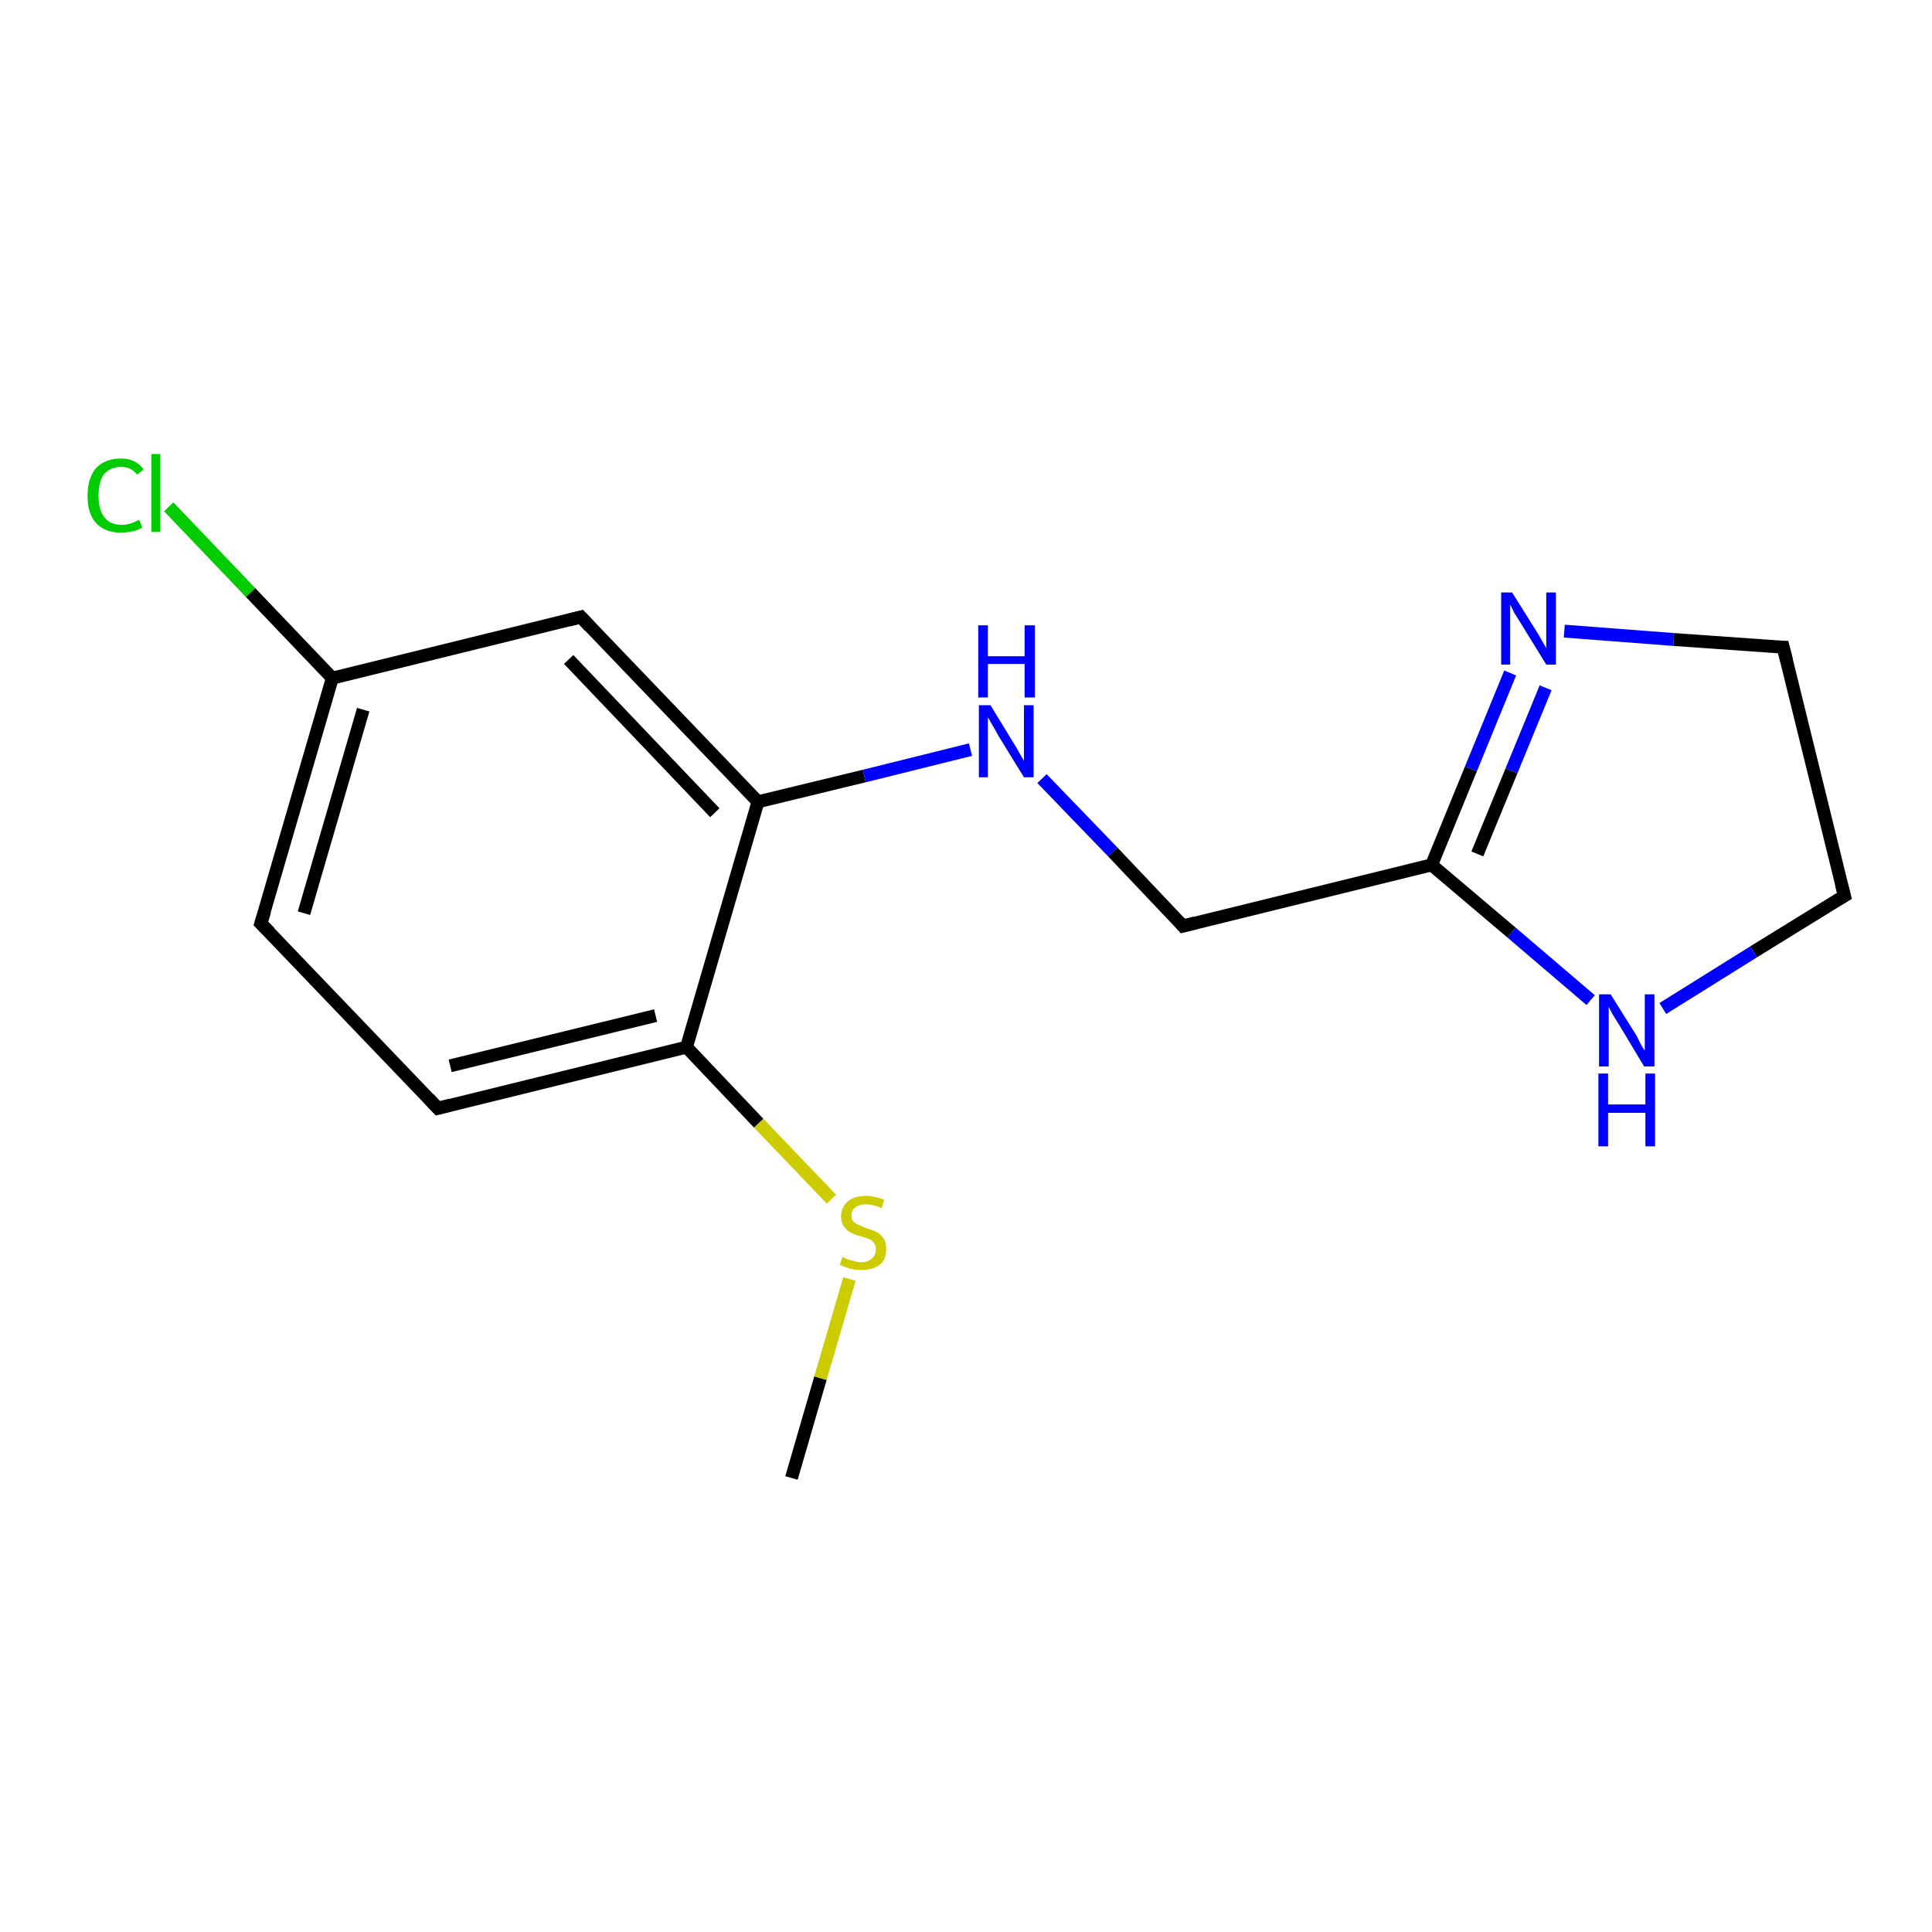 <?xml version='1.0' encoding='iso-8859-1'?>
<svg version='1.1' baseProfile='full'
              xmlns='http://www.w3.org/2000/svg'
                      xmlns:rdkit='http://www.rdkit.org/xml'
                      xmlns:xlink='http://www.w3.org/1999/xlink'
                  xml:space='preserve'
width='300px' height='300px' viewBox='0 0 300 300'>
<!-- END OF HEADER -->
<rect style='opacity:1.0;fill:#FFFFFF;stroke:none' width='300.0' height='300.0' x='0.0' y='0.0'> </rect>
<path class='bond-0 atom-0 atom-1' d='M 122.9,229.5 L 127.4,214.0' style='fill:none;fill-rule:evenodd;stroke:#000000;stroke-width:2.0px;stroke-linecap:butt;stroke-linejoin:miter;stroke-opacity:1' />
<path class='bond-0 atom-0 atom-1' d='M 127.4,214.0 L 131.9,198.6' style='fill:none;fill-rule:evenodd;stroke:#CCCC00;stroke-width:2.0px;stroke-linecap:butt;stroke-linejoin:miter;stroke-opacity:1' />
<path class='bond-1 atom-1 atom-2' d='M 129.1,186.2 L 117.8,174.4' style='fill:none;fill-rule:evenodd;stroke:#CCCC00;stroke-width:2.0px;stroke-linecap:butt;stroke-linejoin:miter;stroke-opacity:1' />
<path class='bond-1 atom-1 atom-2' d='M 117.8,174.4 L 106.6,162.6' style='fill:none;fill-rule:evenodd;stroke:#000000;stroke-width:2.0px;stroke-linecap:butt;stroke-linejoin:miter;stroke-opacity:1' />
<path class='bond-2 atom-2 atom-3' d='M 106.6,162.6 L 68.0,172.1' style='fill:none;fill-rule:evenodd;stroke:#000000;stroke-width:2.0px;stroke-linecap:butt;stroke-linejoin:miter;stroke-opacity:1' />
<path class='bond-2 atom-2 atom-3' d='M 101.8,157.7 L 69.9,165.5' style='fill:none;fill-rule:evenodd;stroke:#000000;stroke-width:2.0px;stroke-linecap:butt;stroke-linejoin:miter;stroke-opacity:1' />
<path class='bond-3 atom-3 atom-4' d='M 68.0,172.1 L 40.5,143.4' style='fill:none;fill-rule:evenodd;stroke:#000000;stroke-width:2.0px;stroke-linecap:butt;stroke-linejoin:miter;stroke-opacity:1' />
<path class='bond-4 atom-4 atom-5' d='M 40.5,143.4 L 51.6,105.3' style='fill:none;fill-rule:evenodd;stroke:#000000;stroke-width:2.0px;stroke-linecap:butt;stroke-linejoin:miter;stroke-opacity:1' />
<path class='bond-4 atom-4 atom-5' d='M 47.2,141.8 L 56.4,110.2' style='fill:none;fill-rule:evenodd;stroke:#000000;stroke-width:2.0px;stroke-linecap:butt;stroke-linejoin:miter;stroke-opacity:1' />
<path class='bond-5 atom-5 atom-6' d='M 51.6,105.3 L 38.9,92.0' style='fill:none;fill-rule:evenodd;stroke:#000000;stroke-width:2.0px;stroke-linecap:butt;stroke-linejoin:miter;stroke-opacity:1' />
<path class='bond-5 atom-5 atom-6' d='M 38.9,92.0 L 26.2,78.7' style='fill:none;fill-rule:evenodd;stroke:#00CC00;stroke-width:2.0px;stroke-linecap:butt;stroke-linejoin:miter;stroke-opacity:1' />
<path class='bond-6 atom-5 atom-7' d='M 51.6,105.3 L 90.2,95.8' style='fill:none;fill-rule:evenodd;stroke:#000000;stroke-width:2.0px;stroke-linecap:butt;stroke-linejoin:miter;stroke-opacity:1' />
<path class='bond-7 atom-7 atom-8' d='M 90.2,95.8 L 117.7,124.5' style='fill:none;fill-rule:evenodd;stroke:#000000;stroke-width:2.0px;stroke-linecap:butt;stroke-linejoin:miter;stroke-opacity:1' />
<path class='bond-7 atom-7 atom-8' d='M 88.3,102.4 L 111.0,126.2' style='fill:none;fill-rule:evenodd;stroke:#000000;stroke-width:2.0px;stroke-linecap:butt;stroke-linejoin:miter;stroke-opacity:1' />
<path class='bond-8 atom-8 atom-9' d='M 117.7,124.5 L 134.2,120.5' style='fill:none;fill-rule:evenodd;stroke:#000000;stroke-width:2.0px;stroke-linecap:butt;stroke-linejoin:miter;stroke-opacity:1' />
<path class='bond-8 atom-8 atom-9' d='M 134.2,120.5 L 150.7,116.4' style='fill:none;fill-rule:evenodd;stroke:#0000FF;stroke-width:2.0px;stroke-linecap:butt;stroke-linejoin:miter;stroke-opacity:1' />
<path class='bond-9 atom-9 atom-10' d='M 161.8,120.9 L 172.8,132.3' style='fill:none;fill-rule:evenodd;stroke:#0000FF;stroke-width:2.0px;stroke-linecap:butt;stroke-linejoin:miter;stroke-opacity:1' />
<path class='bond-9 atom-9 atom-10' d='M 172.8,132.3 L 183.7,143.8' style='fill:none;fill-rule:evenodd;stroke:#000000;stroke-width:2.0px;stroke-linecap:butt;stroke-linejoin:miter;stroke-opacity:1' />
<path class='bond-10 atom-10 atom-11' d='M 183.7,143.8 L 222.3,134.3' style='fill:none;fill-rule:evenodd;stroke:#000000;stroke-width:2.0px;stroke-linecap:butt;stroke-linejoin:miter;stroke-opacity:1' />
<path class='bond-11 atom-11 atom-12' d='M 222.3,134.3 L 228.4,119.4' style='fill:none;fill-rule:evenodd;stroke:#000000;stroke-width:2.0px;stroke-linecap:butt;stroke-linejoin:miter;stroke-opacity:1' />
<path class='bond-11 atom-11 atom-12' d='M 228.4,119.4 L 234.5,104.5' style='fill:none;fill-rule:evenodd;stroke:#0000FF;stroke-width:2.0px;stroke-linecap:butt;stroke-linejoin:miter;stroke-opacity:1' />
<path class='bond-11 atom-11 atom-12' d='M 229.4,132.6 L 234.7,119.7' style='fill:none;fill-rule:evenodd;stroke:#000000;stroke-width:2.0px;stroke-linecap:butt;stroke-linejoin:miter;stroke-opacity:1' />
<path class='bond-11 atom-11 atom-12' d='M 234.7,119.7 L 240.0,106.8' style='fill:none;fill-rule:evenodd;stroke:#0000FF;stroke-width:2.0px;stroke-linecap:butt;stroke-linejoin:miter;stroke-opacity:1' />
<path class='bond-12 atom-12 atom-13' d='M 242.9,98.0 L 259.9,99.3' style='fill:none;fill-rule:evenodd;stroke:#0000FF;stroke-width:2.0px;stroke-linecap:butt;stroke-linejoin:miter;stroke-opacity:1' />
<path class='bond-12 atom-12 atom-13' d='M 259.9,99.3 L 276.9,100.5' style='fill:none;fill-rule:evenodd;stroke:#000000;stroke-width:2.0px;stroke-linecap:butt;stroke-linejoin:miter;stroke-opacity:1' />
<path class='bond-13 atom-13 atom-14' d='M 276.9,100.5 L 286.4,139.1' style='fill:none;fill-rule:evenodd;stroke:#000000;stroke-width:2.0px;stroke-linecap:butt;stroke-linejoin:miter;stroke-opacity:1' />
<path class='bond-14 atom-14 atom-15' d='M 286.4,139.1 L 272.3,147.8' style='fill:none;fill-rule:evenodd;stroke:#000000;stroke-width:2.0px;stroke-linecap:butt;stroke-linejoin:miter;stroke-opacity:1' />
<path class='bond-14 atom-14 atom-15' d='M 272.3,147.8 L 258.2,156.6' style='fill:none;fill-rule:evenodd;stroke:#0000FF;stroke-width:2.0px;stroke-linecap:butt;stroke-linejoin:miter;stroke-opacity:1' />
<path class='bond-15 atom-8 atom-2' d='M 117.7,124.5 L 106.6,162.6' style='fill:none;fill-rule:evenodd;stroke:#000000;stroke-width:2.0px;stroke-linecap:butt;stroke-linejoin:miter;stroke-opacity:1' />
<path class='bond-16 atom-15 atom-11' d='M 247.0,155.3 L 234.7,144.8' style='fill:none;fill-rule:evenodd;stroke:#0000FF;stroke-width:2.0px;stroke-linecap:butt;stroke-linejoin:miter;stroke-opacity:1' />
<path class='bond-16 atom-15 atom-11' d='M 234.7,144.8 L 222.3,134.3' style='fill:none;fill-rule:evenodd;stroke:#000000;stroke-width:2.0px;stroke-linecap:butt;stroke-linejoin:miter;stroke-opacity:1' />
<path d='M 69.9,171.6 L 68.0,172.1 L 66.6,170.6' style='fill:none;stroke:#000000;stroke-width:2.0px;stroke-linecap:butt;stroke-linejoin:miter;stroke-opacity:1;' />
<path d='M 41.9,144.8 L 40.5,143.4 L 41.1,141.5' style='fill:none;stroke:#000000;stroke-width:2.0px;stroke-linecap:butt;stroke-linejoin:miter;stroke-opacity:1;' />
<path d='M 88.3,96.3 L 90.2,95.8 L 91.6,97.3' style='fill:none;stroke:#000000;stroke-width:2.0px;stroke-linecap:butt;stroke-linejoin:miter;stroke-opacity:1;' />
<path d='M 183.2,143.2 L 183.7,143.8 L 185.6,143.3' style='fill:none;stroke:#000000;stroke-width:2.0px;stroke-linecap:butt;stroke-linejoin:miter;stroke-opacity:1;' />
<path d='M 276.1,100.5 L 276.9,100.5 L 277.4,102.5' style='fill:none;stroke:#000000;stroke-width:2.0px;stroke-linecap:butt;stroke-linejoin:miter;stroke-opacity:1;' />
<path d='M 285.9,137.2 L 286.4,139.1 L 285.7,139.5' style='fill:none;stroke:#000000;stroke-width:2.0px;stroke-linecap:butt;stroke-linejoin:miter;stroke-opacity:1;' />
<path class='atom-1' d='M 130.8 195.2
Q 131.0 195.2, 131.5 195.5
Q 132.0 195.7, 132.6 195.8
Q 133.2 196.0, 133.7 196.0
Q 134.8 196.0, 135.4 195.4
Q 136.0 194.9, 136.0 194.0
Q 136.0 193.4, 135.7 193.0
Q 135.4 192.6, 135.0 192.4
Q 134.5 192.2, 133.7 192.0
Q 132.7 191.7, 132.1 191.4
Q 131.5 191.1, 131.1 190.5
Q 130.6 189.9, 130.6 188.9
Q 130.6 187.5, 131.6 186.6
Q 132.6 185.7, 134.5 185.7
Q 135.8 185.7, 137.3 186.3
L 136.9 187.6
Q 135.5 187.0, 134.5 187.0
Q 133.4 187.0, 132.8 187.5
Q 132.2 187.9, 132.2 188.7
Q 132.2 189.3, 132.5 189.7
Q 132.9 190.0, 133.3 190.2
Q 133.8 190.4, 134.5 190.7
Q 135.5 191.0, 136.1 191.3
Q 136.7 191.6, 137.2 192.3
Q 137.6 192.9, 137.6 194.0
Q 137.6 195.6, 136.6 196.4
Q 135.5 197.2, 133.8 197.2
Q 132.8 197.2, 132.0 197.0
Q 131.3 196.8, 130.4 196.4
L 130.8 195.2
' fill='#CCCC00'/>
<path class='atom-6' d='M 13.6 77.0
Q 13.6 74.2, 14.9 72.7
Q 16.3 71.2, 18.8 71.2
Q 21.1 71.2, 22.3 72.9
L 21.3 73.7
Q 20.4 72.5, 18.8 72.5
Q 17.1 72.5, 16.1 73.7
Q 15.3 74.8, 15.3 77.0
Q 15.3 79.2, 16.2 80.3
Q 17.1 81.5, 18.9 81.5
Q 20.2 81.5, 21.6 80.7
L 22.1 81.9
Q 21.5 82.3, 20.6 82.5
Q 19.7 82.7, 18.7 82.7
Q 16.3 82.7, 14.9 81.2
Q 13.6 79.8, 13.6 77.0
' fill='#00CC00'/>
<path class='atom-6' d='M 23.5 70.5
L 24.9 70.5
L 24.9 82.6
L 23.5 82.6
L 23.5 70.5
' fill='#00CC00'/>
<path class='atom-9' d='M 153.8 109.5
L 157.4 115.4
Q 157.8 116.0, 158.4 117.1
Q 159.0 118.1, 159.0 118.2
L 159.0 109.5
L 160.5 109.5
L 160.5 120.7
L 159.0 120.7
L 155.0 114.2
Q 154.6 113.4, 154.1 112.6
Q 153.6 111.7, 153.4 111.4
L 153.4 120.7
L 152.0 120.7
L 152.0 109.5
L 153.8 109.5
' fill='#0000FF'/>
<path class='atom-9' d='M 151.9 97.1
L 153.4 97.1
L 153.4 101.9
L 159.1 101.9
L 159.1 97.1
L 160.7 97.1
L 160.7 108.3
L 159.1 108.3
L 159.1 103.1
L 153.4 103.1
L 153.4 108.3
L 151.9 108.3
L 151.9 97.1
' fill='#0000FF'/>
<path class='atom-12' d='M 234.8 92.0
L 238.5 97.9
Q 238.9 98.5, 239.5 99.6
Q 240.1 100.6, 240.1 100.7
L 240.1 92.0
L 241.6 92.0
L 241.6 103.2
L 240.1 103.2
L 236.1 96.7
Q 235.6 95.9, 235.1 95.1
Q 234.7 94.2, 234.5 93.9
L 234.5 103.2
L 233.1 103.2
L 233.1 92.0
L 234.8 92.0
' fill='#0000FF'/>
<path class='atom-15' d='M 250.1 154.4
L 253.8 160.3
Q 254.2 160.9, 254.7 162.0
Q 255.3 163.1, 255.4 163.1
L 255.4 154.4
L 256.9 154.4
L 256.9 165.6
L 255.3 165.6
L 251.4 159.1
Q 250.9 158.3, 250.4 157.5
Q 249.9 156.6, 249.8 156.3
L 249.8 165.6
L 248.3 165.6
L 248.3 154.4
L 250.1 154.4
' fill='#0000FF'/>
<path class='atom-15' d='M 248.2 166.7
L 249.7 166.7
L 249.7 171.5
L 255.5 171.5
L 255.5 166.7
L 257.0 166.7
L 257.0 178.0
L 255.5 178.0
L 255.5 172.8
L 249.7 172.8
L 249.7 178.0
L 248.2 178.0
L 248.2 166.7
' fill='#0000FF'/>
</svg>
